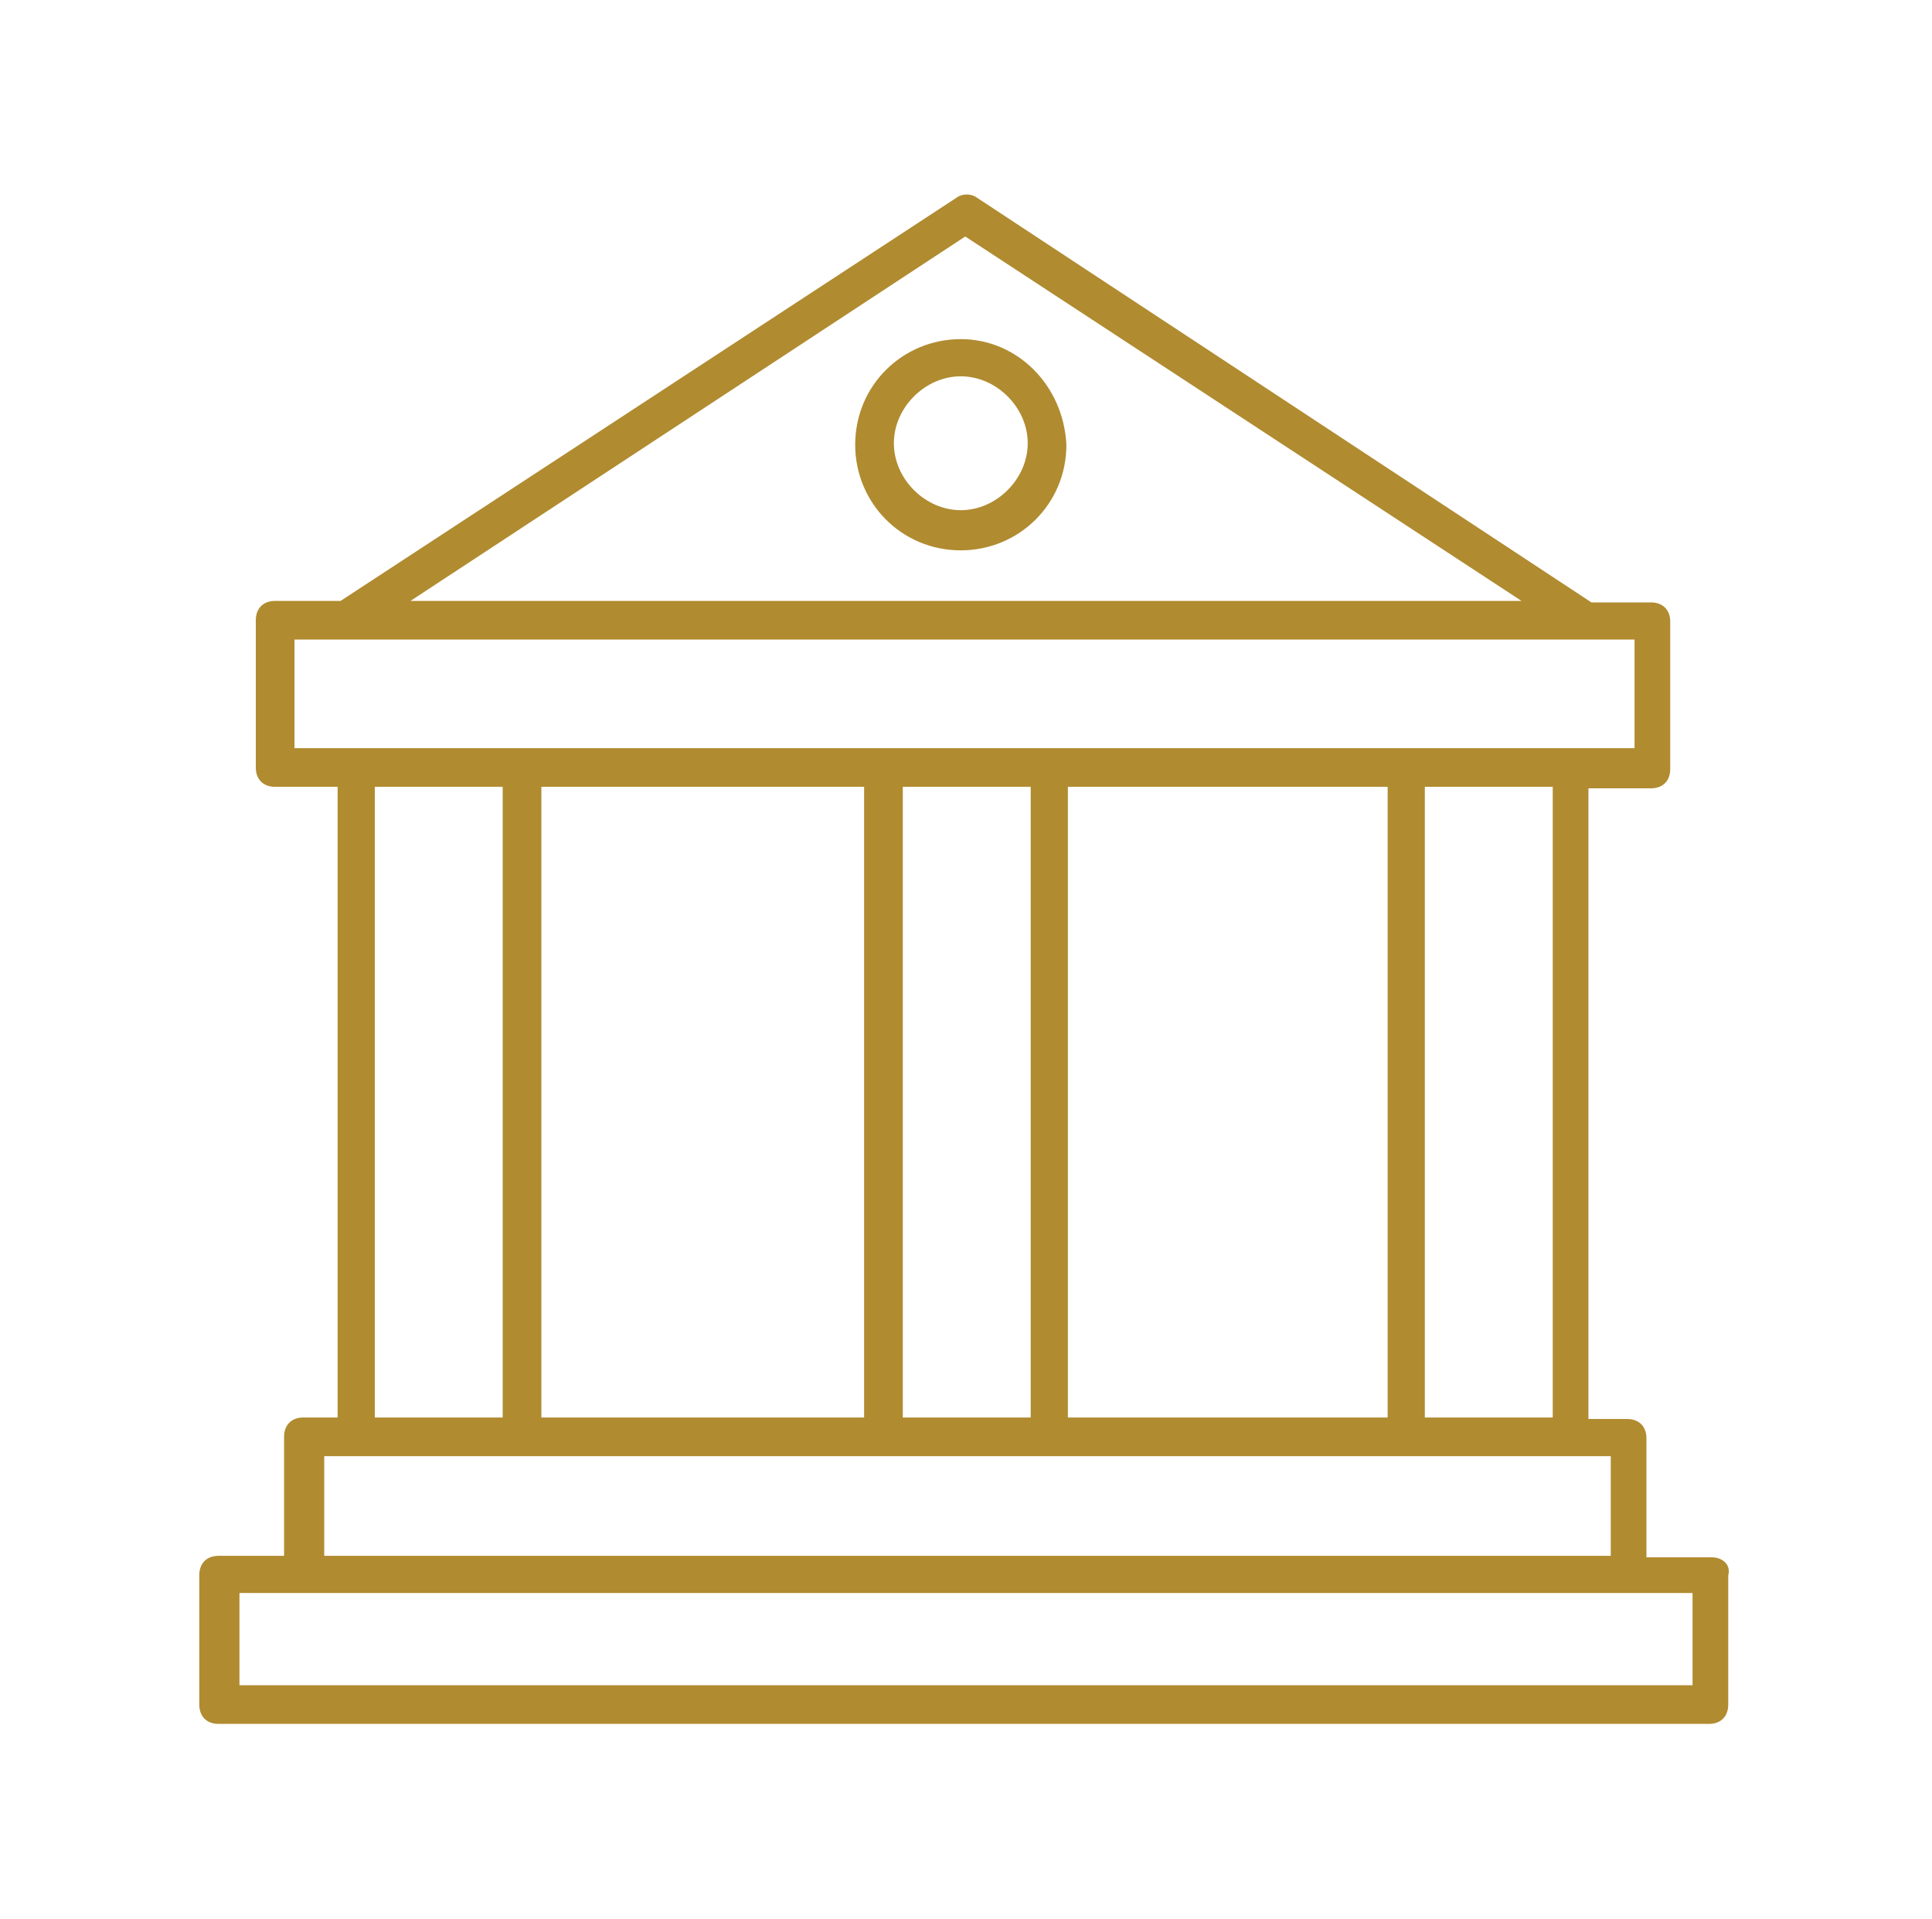 <?xml version="1.0" encoding="utf-8"?>
<!-- Generator: Adobe Illustrator 27.8.0, SVG Export Plug-In . SVG Version: 6.00 Build 0)  -->
<svg version="1.1" id="Livello_1" xmlns="http://www.w3.org/2000/svg" xmlns:xlink="http://www.w3.org/1999/xlink" x="0px" y="0px"
	 viewBox="0 0 129.9 129" style="enable-background:new 0 0 129.9 129;" xml:space="preserve">
<style type="text/css">
	.st0{fill:#B08B30;}
</style>
<g>
	<path class="st0" d="M115.1,104.7h-4.4v-8c0-0.8-0.5-1.3-1.3-1.3h-2.6V53h4.2c0.8,0,1.3-0.5,1.3-1.3v-9.9c0-0.8-0.5-1.3-1.3-1.3
		H107L65.7,13.3c-0.4-0.3-1-0.3-1.4,0L22.9,40.4h-4.4c-0.8,0-1.3,0.5-1.3,1.3v9.9c0,0.8,0.5,1.3,1.3,1.3h4.2v42.4h-2.3
		c-0.8,0-1.3,0.5-1.3,1.3v8h-4.4c-0.8,0-1.3,0.5-1.3,1.3v8.7c0,0.8,0.5,1.3,1.3,1.3h100.2c0.8,0,1.3-0.5,1.3-1.3v-8.7
		C116.4,105.2,115.8,104.7,115.1,104.7z M104.4,95.3h-8.6V52.9h8.6V95.3z M58.1,52.9v42.4H36.4V52.9C36.4,52.9,58.1,52.9,58.1,52.9z
		 M60.7,52.9h8.6v42.4h-8.6V52.9z M71.8,52.9h21.5v42.4H71.8V52.9z M64.9,15.9l37.4,24.5H27.6L64.9,15.9z M19.8,43h90.1v7.3H19.8V43
		z M25.2,52.9h8.6v42.4h-8.6V52.9z M21.8,97.9h86.5v6.7H21.8V97.9z M113.8,113.3H16.1v-6.2h97.7V113.3z"/>
	<path class="st0" d="M64.6,22.8c-3.9,0-7.1,3.1-7.1,7.1c0,3.9,3.1,7.1,7.1,7.1c3.9,0,7.1-3.1,7.1-7.1
		C71.5,25.9,68.4,22.8,64.6,22.8z M64.6,34.3c-2.4,0-4.5-2.1-4.5-4.5s2.1-4.5,4.5-4.5c2.4,0,4.5,2.1,4.5,4.5S67,34.3,64.6,34.3z"/>
</g>
</svg>
